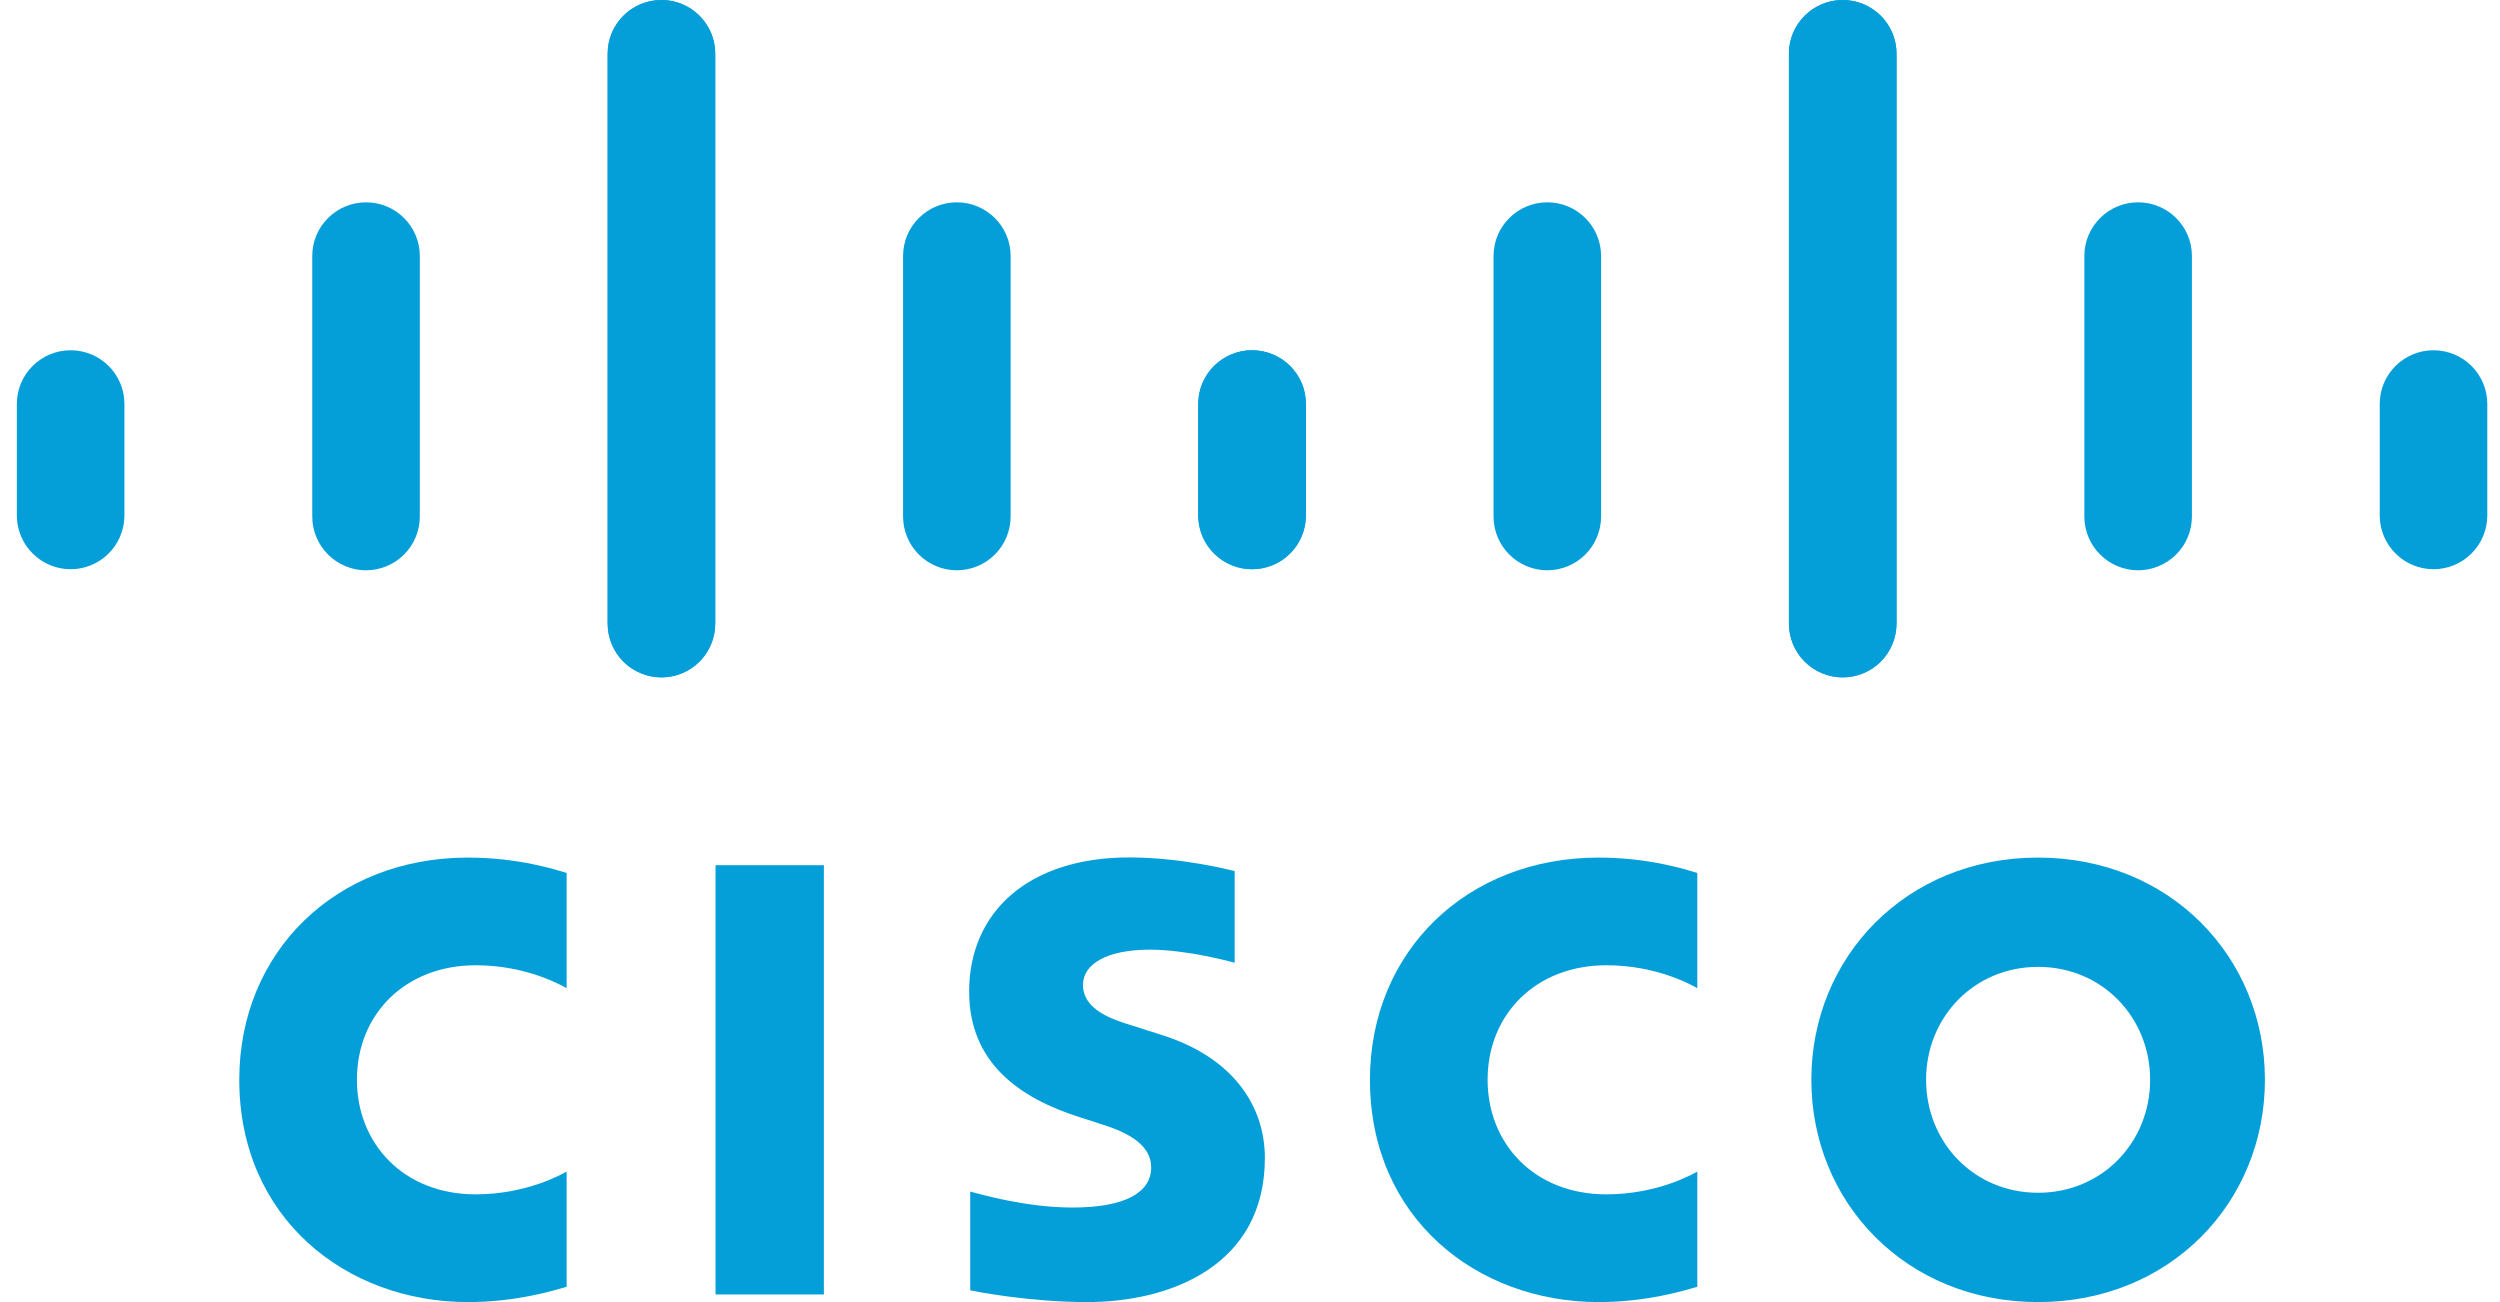 <svg width="96" height="50" viewBox="0 0 96 50" fill="none" xmlns="http://www.w3.org/2000/svg">
<path d="M47.412 33.451C47.288 33.417 45.382 32.925 43.357 32.925C39.523 32.925 37.215 34.996 37.215 38.079C37.215 40.808 39.146 42.169 41.463 42.901C41.72 42.986 42.099 43.105 42.351 43.188C43.383 43.513 44.206 43.995 44.206 44.83C44.206 45.764 43.254 46.369 41.185 46.369C39.367 46.369 37.624 45.849 37.257 45.757V49.55C37.462 49.593 39.533 50 41.746 50C44.929 50 48.571 48.609 48.571 44.468C48.571 42.46 47.341 40.611 44.641 39.753L43.494 39.387C42.809 39.171 41.587 38.821 41.587 37.818C41.587 37.025 42.492 36.467 44.16 36.467C45.599 36.467 47.35 36.95 47.412 36.97V33.451ZM82.565 41.463C82.565 43.861 80.728 45.802 78.262 45.802C75.795 45.802 73.962 43.861 73.962 41.463C73.962 39.069 75.795 37.128 78.262 37.128C80.728 37.128 82.565 39.069 82.565 41.463ZM78.262 32.931C73.192 32.931 69.556 36.755 69.556 41.463C69.556 46.179 73.192 50 78.262 50C83.332 50 86.973 46.179 86.973 41.463C86.973 36.755 83.332 32.931 78.262 32.931ZM31.637 49.707H27.477V33.223H31.637" fill="#049FD9"/>
<path d="M21.759 33.521C21.369 33.405 19.924 32.931 17.966 32.931C12.904 32.931 9.188 36.54 9.188 41.463C9.188 46.774 13.29 50 17.966 50C19.824 50 21.242 49.56 21.759 49.413V44.988C21.581 45.088 20.221 45.863 18.265 45.863C15.493 45.863 13.706 43.913 13.706 41.463C13.706 38.938 15.571 37.066 18.265 37.066C20.254 37.066 21.592 37.859 21.759 37.946" fill="#049FD9"/>
<path d="M65.177 33.521C64.786 33.405 63.342 32.931 61.385 32.931C56.322 32.931 52.606 36.54 52.606 41.463C52.606 46.774 56.709 50 61.385 50C63.242 50 64.66 49.56 65.177 49.413V44.988C64.999 45.088 63.639 45.863 61.683 45.863C58.911 45.863 57.124 43.913 57.124 41.463C57.124 38.938 58.989 37.066 61.683 37.066C63.672 37.066 65.01 37.859 65.177 37.946" fill="#049FD9"/>
<path d="M27.465 2.058C27.465 0.921 26.537 0 25.399 0C24.262 0 23.334 0.921 23.334 2.058V23.947C23.334 24.495 23.552 25.02 23.939 25.407C24.327 25.794 24.852 26.011 25.399 26.011C25.67 26.011 25.939 25.958 26.189 25.854C26.44 25.75 26.668 25.598 26.859 25.407C27.051 25.215 27.203 24.988 27.307 24.737C27.411 24.487 27.465 24.218 27.465 23.947V2.058ZM16.121 9.828C16.121 8.692 15.193 7.769 14.056 7.769C12.918 7.769 11.991 8.692 11.991 9.828V19.835C11.991 20.382 12.209 20.907 12.596 21.294C12.983 21.681 13.508 21.899 14.056 21.899C14.603 21.899 15.129 21.681 15.516 21.294C15.903 20.907 16.121 20.382 16.121 19.835V9.828ZM4.778 15.508C4.778 14.371 3.85 13.45 2.713 13.45C1.576 13.45 0.647 14.371 0.647 15.508V19.835C0.659 20.375 0.881 20.89 1.267 21.268C1.653 21.646 2.172 21.858 2.713 21.858C3.253 21.858 3.772 21.646 4.158 21.268C4.544 20.89 4.766 20.375 4.778 19.835" fill="#049FD9"/>
<path d="M23.334 2.058C23.334 0.921 24.262 0 25.4 0C26.537 0 27.465 0.921 27.465 2.058V23.947C27.465 24.495 27.247 25.02 26.86 25.407C26.472 25.794 25.947 26.011 25.4 26.011C25.128 26.011 24.86 25.958 24.61 25.854C24.359 25.75 24.131 25.598 23.939 25.407C23.748 25.215 23.596 24.988 23.492 24.737C23.388 24.487 23.334 24.218 23.334 23.947V2.058ZM34.678 9.828C34.678 8.692 35.605 7.769 36.743 7.769C37.88 7.769 38.808 8.692 38.808 9.828V19.835C38.808 20.382 38.59 20.907 38.203 21.294C37.816 21.681 37.291 21.899 36.743 21.899C36.196 21.899 35.67 21.681 35.283 21.294C34.896 20.907 34.678 20.382 34.678 19.835V9.828ZM46.021 15.508C46.021 14.371 46.949 13.45 48.086 13.45C49.222 13.45 50.151 14.371 50.151 15.508V19.835C50.14 20.375 49.918 20.89 49.532 21.268C49.146 21.646 48.627 21.858 48.086 21.858C47.546 21.858 47.027 21.646 46.641 21.268C46.255 20.89 46.032 20.375 46.021 19.835" fill="#049FD9"/>
<path d="M68.695 2.058C68.695 0.921 69.623 0 70.76 0C71.898 0 72.826 0.921 72.826 2.058V23.947C72.825 24.495 72.608 25.02 72.22 25.407C71.833 25.794 71.308 26.011 70.76 26.011C70.489 26.011 70.221 25.958 69.97 25.854C69.72 25.75 69.492 25.598 69.3 25.407C69.109 25.215 68.956 24.988 68.853 24.737C68.749 24.487 68.695 24.218 68.695 23.947V2.058ZM80.039 9.828C80.039 8.692 80.966 7.769 82.104 7.769C83.241 7.769 84.169 8.692 84.169 9.828V19.835C84.169 20.382 83.951 20.907 83.564 21.294C83.176 21.681 82.651 21.899 82.104 21.899C81.556 21.899 81.031 21.681 80.644 21.294C80.257 20.907 80.039 20.382 80.039 19.835V9.828ZM91.382 15.508C91.382 14.371 92.31 13.45 93.447 13.45C94.583 13.45 95.512 14.371 95.512 15.508V19.835C95.501 20.375 95.279 20.89 94.892 21.268C94.507 21.646 93.988 21.858 93.447 21.858C92.907 21.858 92.388 21.646 92.002 21.268C91.616 20.89 91.393 20.375 91.382 19.835" fill="#049FD9"/>
<path d="M72.826 2.058C72.826 0.921 71.897 0 70.76 0C69.623 0 68.695 0.921 68.695 2.058V23.947C68.695 24.495 68.913 25.02 69.3 25.407C69.687 25.794 70.213 26.011 70.76 26.011C71.031 26.011 71.3 25.958 71.55 25.854C71.801 25.75 72.028 25.598 72.22 25.407C72.412 25.215 72.564 24.988 72.668 24.737C72.772 24.487 72.825 24.218 72.826 23.947V2.058ZM61.482 9.828C61.482 8.692 60.554 7.769 59.417 7.769C58.279 7.769 57.352 8.692 57.352 9.828V19.835C57.352 20.382 57.569 20.907 57.957 21.294C58.344 21.681 58.869 21.899 59.417 21.899C59.964 21.899 60.489 21.681 60.877 21.294C61.264 20.907 61.481 20.382 61.482 19.835V9.828ZM50.138 15.508C50.138 14.371 49.211 13.45 48.073 13.45C46.937 13.45 46.008 14.371 46.008 15.508V19.835C46.019 20.375 46.242 20.89 46.628 21.268C47.014 21.646 47.533 21.858 48.073 21.858C48.614 21.858 49.133 21.646 49.519 21.268C49.905 20.89 50.127 20.375 50.138 19.835" fill="#049FD9"/>
</svg>
